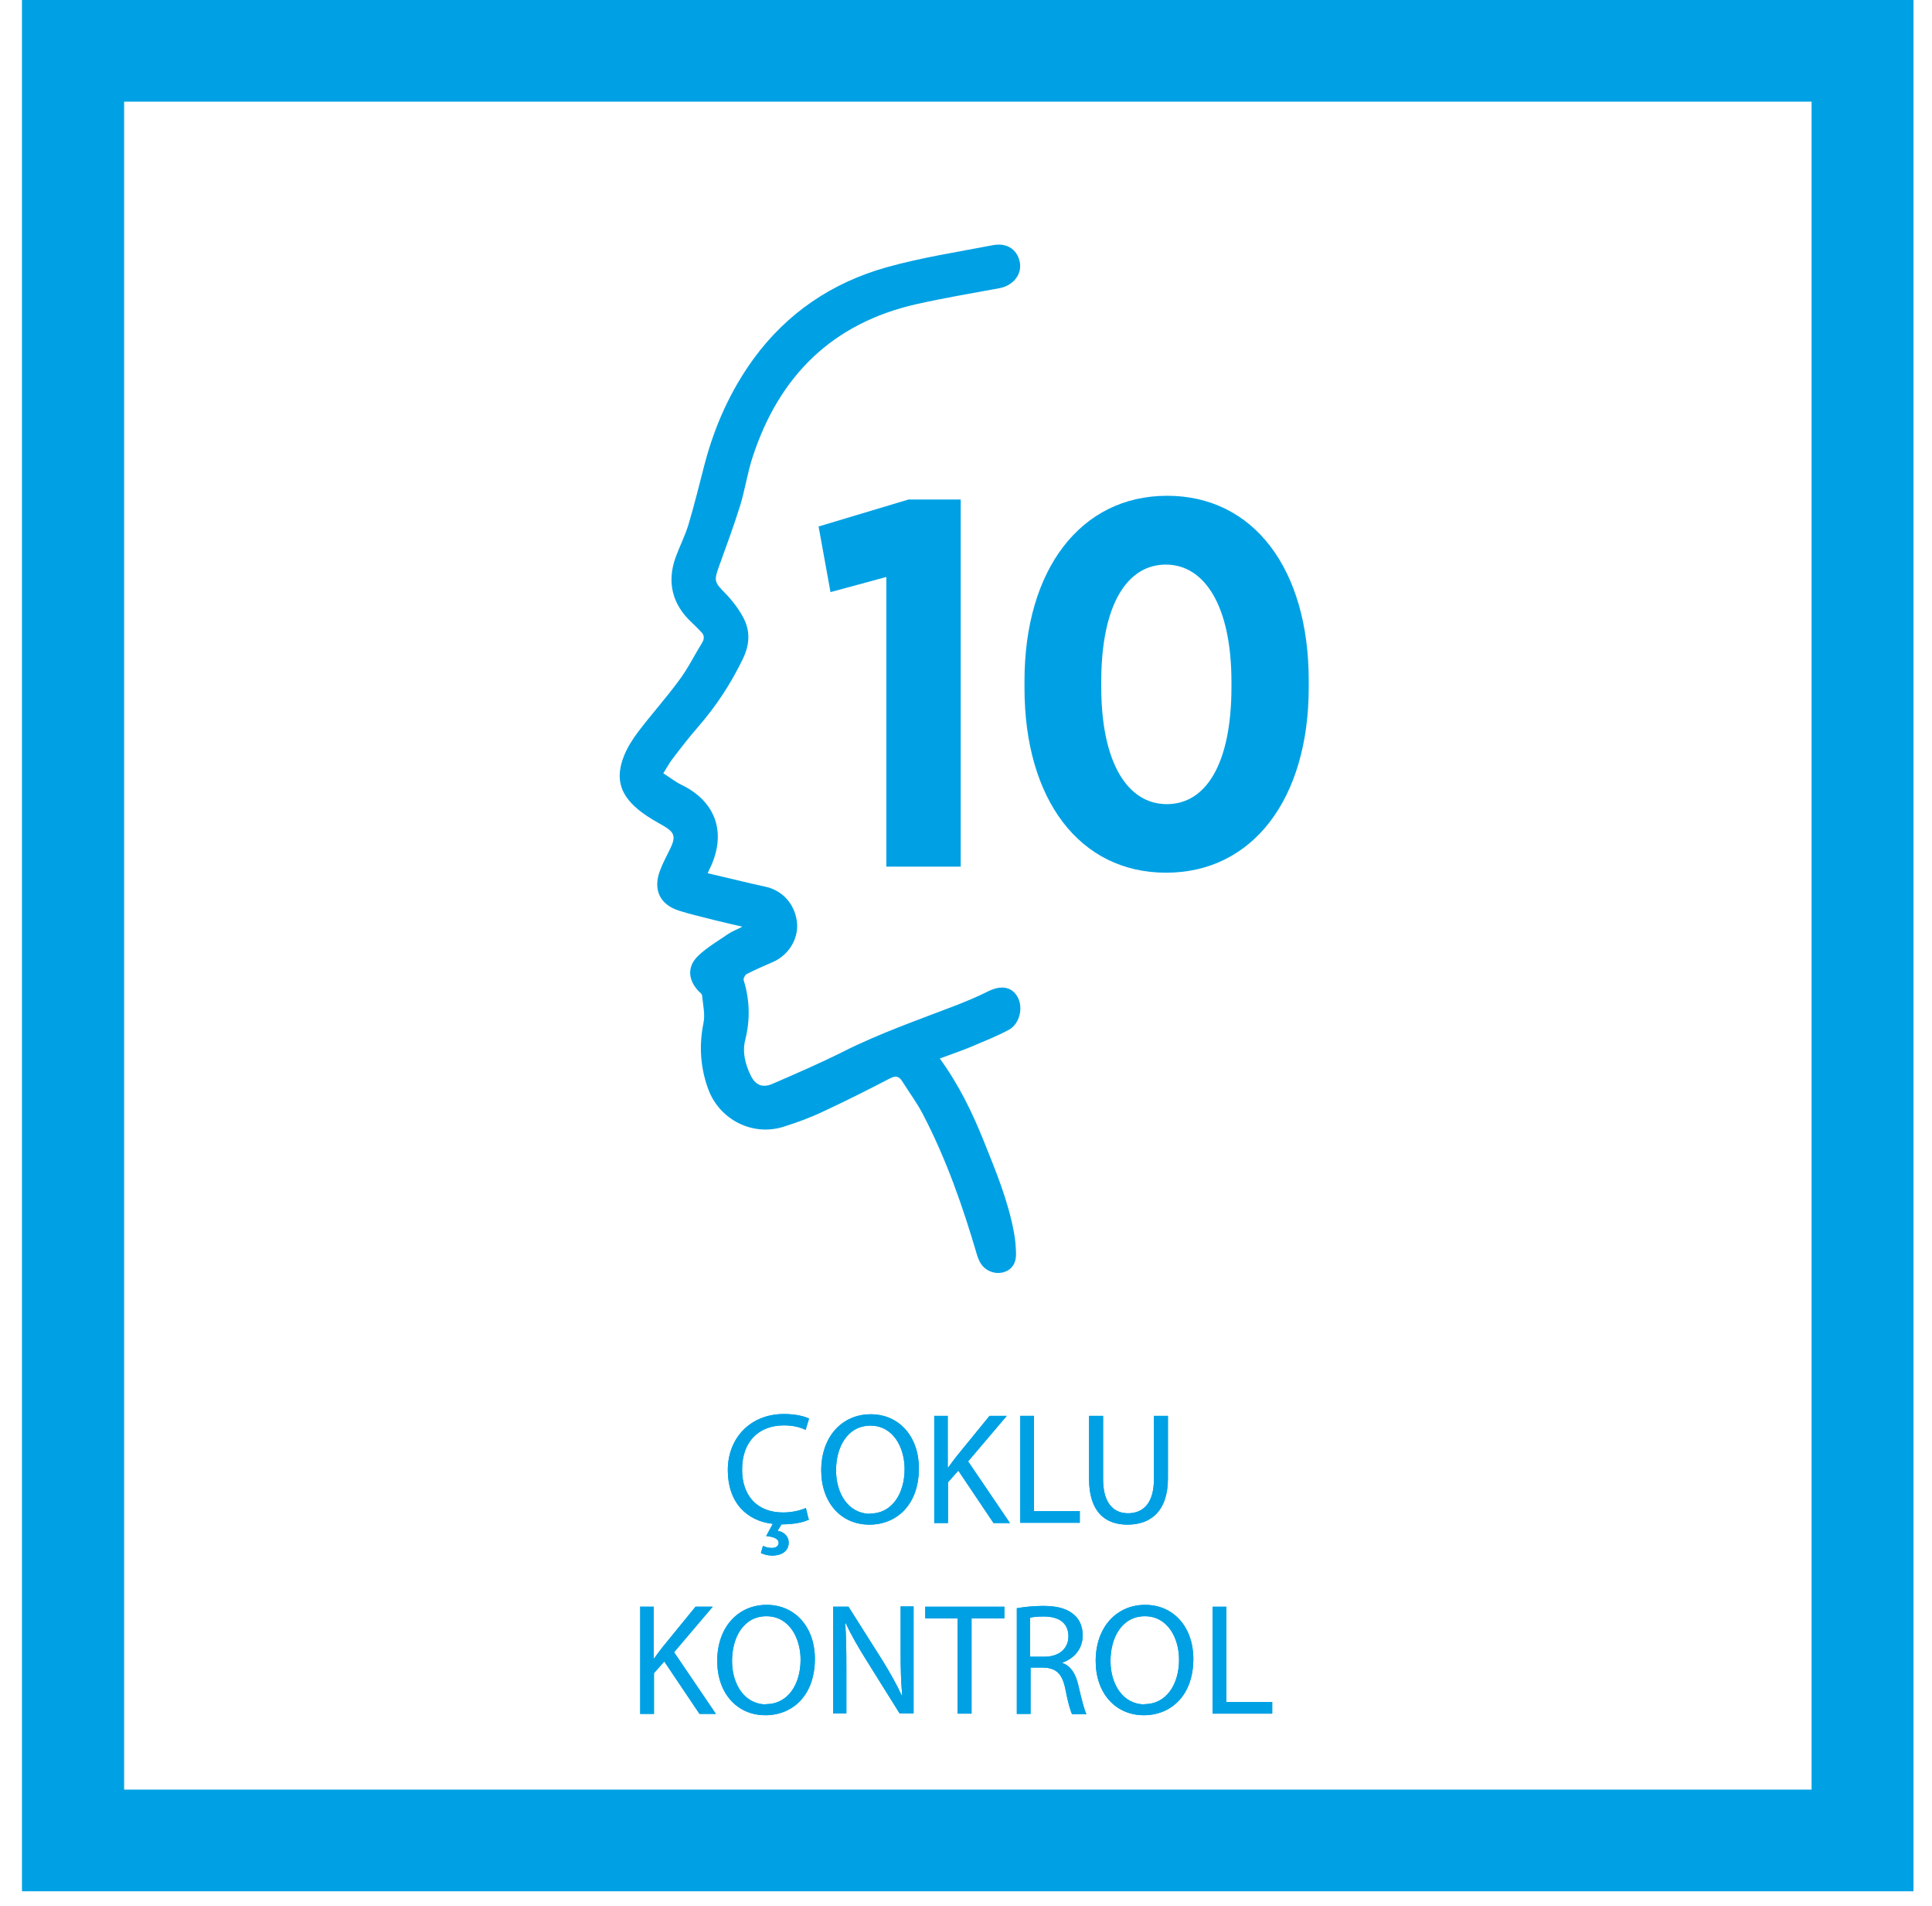 <svg width="73" height="72" viewBox="0 0 73 72" fill="none" xmlns="http://www.w3.org/2000/svg">
<path d="M24.18 60.7H24.7V62.65H24.72C24.83 62.49 24.94 62.35 25.04 62.22L26.28 60.7H26.93L25.47 62.42L27.05 64.75H26.43L25.1 62.77L24.71 63.21V64.75H24.19V60.71L24.18 60.7Z" fill="#00A1E4"/>
<path d="M28.92 64.8C27.85 64.8 27.1 63.97 27.1 62.75C27.1 61.47 27.89 60.63 28.97 60.63C30.05 60.63 30.79 61.48 30.79 62.67C30.79 64.06 29.94 64.8 28.92 64.8ZM28.95 64.38C29.78 64.38 30.25 63.62 30.25 62.7C30.25 61.9 29.83 61.06 28.96 61.06C28.09 61.06 27.66 61.87 27.66 62.75C27.66 63.63 28.13 64.39 28.95 64.39V64.38Z" fill="#00A1E4"/>
<path d="M31.48 64.74V60.7H32.06L33.35 62.74C33.64 63.21 33.88 63.64 34.07 64.05H34.09C34.04 63.5 34.03 63.01 34.03 62.39V60.69H34.52V64.73H33.99L32.71 62.68C32.43 62.23 32.16 61.77 31.96 61.33H31.94C31.97 61.85 31.98 62.33 31.98 63V64.73H31.49L31.48 64.74Z" fill="#00A1E4"/>
<path d="M36.19 61.14H34.96V60.7H37.95V61.14H36.71V64.74H36.18V61.14H36.19Z" fill="#00A1E4"/>
<path d="M38.41 60.76C38.67 60.71 39.06 60.67 39.41 60.67C39.97 60.67 40.33 60.78 40.59 61.01C40.79 61.18 40.91 61.46 40.91 61.78C40.91 62.31 40.57 62.66 40.15 62.81V62.83C40.46 62.94 40.64 63.23 40.74 63.65C40.87 64.21 40.97 64.6 41.05 64.76H40.51C40.44 64.64 40.35 64.3 40.25 63.79C40.13 63.23 39.91 63.02 39.43 63H38.94V64.75H38.42V60.77L38.41 60.76ZM38.93 62.59H39.46C40.02 62.59 40.37 62.28 40.37 61.82C40.37 61.3 39.99 61.07 39.44 61.07C39.19 61.07 39.01 61.09 38.92 61.12V62.59H38.93Z" fill="#00A1E4"/>
<path d="M43.22 64.8C42.15 64.8 41.4 63.97 41.4 62.75C41.4 61.47 42.19 60.63 43.27 60.63C44.35 60.63 45.09 61.48 45.09 62.67C45.09 64.06 44.24 64.8 43.22 64.8ZM43.25 64.38C44.08 64.38 44.55 63.62 44.55 62.7C44.55 61.9 44.13 61.06 43.26 61.06C42.39 61.06 41.96 61.87 41.96 62.75C41.96 63.63 42.43 64.39 43.25 64.39V64.38Z" fill="#00A1E4"/>
<path d="M45.81 60.7H46.34V64.3H48.07V64.74H45.82V60.7H45.81Z" fill="#00A1E4"/>
<path d="M24.18 60.7H24.7V62.65H24.72C24.83 62.49 24.94 62.35 25.04 62.22L26.28 60.7H26.93L25.47 62.42L27.05 64.75H26.43L25.1 62.77L24.71 63.21V64.75H24.19V60.71L24.18 60.7Z" fill="#00A1E4"/>
<path d="M28.92 64.8C27.85 64.8 27.1 63.97 27.1 62.75C27.1 61.47 27.89 60.63 28.97 60.63C30.05 60.63 30.79 61.48 30.79 62.67C30.79 64.06 29.94 64.8 28.92 64.8ZM28.95 64.38C29.78 64.38 30.25 63.62 30.25 62.7C30.25 61.9 29.83 61.06 28.96 61.06C28.09 61.06 27.66 61.87 27.66 62.75C27.66 63.63 28.13 64.39 28.95 64.39V64.38Z" fill="#00A1E4"/>
<path d="M31.48 64.74V60.7H32.06L33.35 62.74C33.64 63.21 33.88 63.64 34.07 64.05H34.09C34.04 63.5 34.03 63.01 34.03 62.39V60.69H34.52V64.73H33.99L32.71 62.68C32.43 62.23 32.16 61.77 31.96 61.33H31.94C31.97 61.85 31.98 62.33 31.98 63V64.73H31.49L31.48 64.74Z" fill="#00A1E4"/>
<path d="M36.19 61.14H34.96V60.7H37.95V61.14H36.71V64.74H36.18V61.14H36.19Z" fill="#00A1E4"/>
<path d="M38.41 60.76C38.67 60.71 39.06 60.67 39.41 60.67C39.97 60.67 40.33 60.78 40.59 61.01C40.79 61.18 40.91 61.46 40.91 61.78C40.91 62.31 40.57 62.66 40.15 62.81V62.83C40.46 62.94 40.64 63.23 40.74 63.65C40.87 64.21 40.97 64.6 41.05 64.76H40.51C40.44 64.64 40.35 64.3 40.25 63.79C40.13 63.23 39.91 63.02 39.43 63H38.94V64.75H38.42V60.77L38.41 60.76ZM38.93 62.59H39.46C40.02 62.59 40.37 62.28 40.37 61.82C40.37 61.3 39.99 61.07 39.44 61.07C39.19 61.07 39.01 61.09 38.92 61.12V62.59H38.93Z" fill="#00A1E4"/>
<path d="M43.22 64.8C42.15 64.8 41.4 63.97 41.4 62.75C41.4 61.47 42.19 60.63 43.27 60.63C44.35 60.63 45.09 61.48 45.09 62.67C45.09 64.06 44.24 64.8 43.22 64.8ZM43.25 64.38C44.08 64.38 44.55 63.62 44.55 62.7C44.55 61.9 44.13 61.06 43.26 61.06C42.39 61.06 41.96 61.87 41.96 62.75C41.96 63.63 42.43 64.39 43.25 64.39V64.38Z" fill="#00A1E4"/>
<path d="M45.81 60.7H46.34V64.3H48.07V64.74H45.82V60.7H45.81Z" fill="#00A1E4"/>
<path d="M33.48 21.8L31.38 22.37L30.93 19.89L34.33 18.87H36.3V32.74H33.49V21.8H33.48Z" fill="#00A1E4"/>
<path d="M38.71 25.99V25.73C38.71 21.52 40.83 18.73 44.1 18.73C47.37 18.73 49.45 21.5 49.45 25.71V25.97C49.45 30.18 47.33 32.97 44.06 32.97C40.79 32.97 38.71 30.2 38.71 25.99ZM46.53 25.95V25.77C46.53 22.88 45.51 21.33 44.05 21.33C42.59 21.33 41.61 22.84 41.61 25.76V25.94C41.61 28.83 42.61 30.38 44.09 30.38C45.57 30.38 46.53 28.85 46.53 25.95Z" fill="#00A1E4"/>
<path d="M30.58 57.4C30.4 57.5 30.03 57.59 29.53 57.59L29.38 57.83C29.61 57.87 29.8 58.03 29.8 58.28C29.8 58.63 29.49 58.77 29.18 58.77C29.02 58.77 28.86 58.73 28.75 58.67L28.83 58.4C28.92 58.45 29.04 58.48 29.16 58.48C29.3 58.48 29.42 58.42 29.42 58.29C29.42 58.13 29.23 58.06 28.95 58.03L29.2 57.57C28.21 57.46 27.5 56.76 27.5 55.54C27.5 54.32 28.36 53.42 29.62 53.42C30.12 53.42 30.44 53.53 30.57 53.59L30.44 54.02C30.24 53.92 29.96 53.85 29.62 53.85C28.67 53.85 28.04 54.46 28.04 55.52C28.04 56.51 28.61 57.14 29.59 57.14C29.91 57.14 30.23 57.07 30.45 56.97L30.55 57.38L30.58 57.4Z" fill="#00A1E4"/>
<path d="M32.85 57.6C31.78 57.6 31.03 56.77 31.03 55.55C31.03 54.27 31.82 53.43 32.9 53.43C33.98 53.43 34.72 54.28 34.72 55.47C34.72 56.86 33.87 57.6 32.85 57.6ZM32.88 57.18C33.71 57.18 34.18 56.42 34.18 55.5C34.18 54.7 33.76 53.86 32.89 53.86C32.02 53.86 31.59 54.67 31.59 55.55C31.59 56.43 32.06 57.19 32.88 57.19V57.18Z" fill="#00A1E4"/>
<path d="M35.29 53.49H35.81V55.44H35.83C35.94 55.28 36.05 55.14 36.15 55.01L37.39 53.49H38.04L36.58 55.21L38.16 57.54H37.54L36.21 55.56L35.82 56V57.54H35.3V53.5L35.29 53.49Z" fill="#00A1E4"/>
<path d="M38.54 53.49H39.07V57.09H40.8V57.53H38.55V53.49H38.54Z" fill="#00A1E4"/>
<path d="M41.68 53.49V55.89C41.68 56.79 42.08 57.17 42.62 57.17C43.21 57.17 43.6 56.77 43.6 55.89V53.49H44.13V55.85C44.13 57.09 43.48 57.6 42.6 57.6C41.77 57.6 41.15 57.13 41.15 55.87V53.49H41.68Z" fill="#00A1E4"/>
<path d="M4.69 3.84H68.45V67.61H4.69V3.84ZM0.83 71.45H72.3V0H0.83V71.45Z" fill="#00A1E4"/>
<path d="M25.07 29.22C25.31 29.37 25.52 29.54 25.75 29.65C27.03 30.27 27.45 31.43 26.86 32.73C26.82 32.8 26.79 32.88 26.74 32.99C27.3 33.12 27.85 33.25 28.39 33.38C28.6 33.43 28.81 33.47 29.01 33.52C29.65 33.7 30.07 34.24 30.12 34.91C30.15 35.51 29.78 36.1 29.19 36.35C28.86 36.49 28.53 36.64 28.21 36.8C28.15 36.83 28.08 36.97 28.1 37.03C28.33 37.78 28.35 38.52 28.16 39.28C28.04 39.75 28.16 40.2 28.36 40.62C28.54 40.99 28.8 41.11 29.18 40.95C30.08 40.56 30.98 40.17 31.86 39.73C33.23 39.04 34.67 38.54 36.1 37.99C36.51 37.83 36.92 37.66 37.32 37.46C37.81 37.21 38.22 37.27 38.44 37.65C38.68 38.06 38.53 38.69 38.11 38.91C37.66 39.15 37.18 39.34 36.71 39.54C36.33 39.7 35.93 39.83 35.51 39.99C36.23 40.98 36.74 42.03 37.18 43.13C37.63 44.25 38.09 45.36 38.31 46.55C38.36 46.8 38.38 47.06 38.39 47.32C38.41 47.7 38.25 47.95 37.96 48.05C37.66 48.16 37.29 48.05 37.09 47.78C37.01 47.67 36.95 47.53 36.91 47.39C36.38 45.58 35.76 43.81 34.89 42.13C34.66 41.68 34.36 41.28 34.09 40.85C33.97 40.66 33.84 40.63 33.63 40.74C32.8 41.17 31.97 41.59 31.13 41.98C30.65 42.21 30.14 42.4 29.63 42.56C28.44 42.95 27.17 42.3 26.75 41.12C26.46 40.31 26.41 39.49 26.58 38.65C26.65 38.32 26.56 37.96 26.53 37.62C26.53 37.56 26.46 37.5 26.41 37.46C26 37.04 25.95 36.53 26.37 36.12C26.71 35.79 27.13 35.55 27.52 35.28C27.67 35.18 27.84 35.12 28.05 35.01C27.67 34.92 27.35 34.85 27.03 34.77C26.57 34.65 26.12 34.55 25.67 34.41C24.94 34.18 24.67 33.63 24.93 32.91C25.04 32.61 25.2 32.32 25.34 32.03C25.54 31.6 25.48 31.44 25.07 31.2C24.79 31.04 24.5 30.88 24.25 30.69C23.45 30.09 23.22 29.45 23.58 28.55C23.71 28.23 23.9 27.93 24.11 27.65C24.61 26.99 25.17 26.37 25.66 25.7C25.99 25.26 26.24 24.75 26.53 24.28C26.63 24.11 26.61 23.98 26.47 23.85C26.36 23.74 26.26 23.63 26.14 23.52C25.4 22.84 25.19 21.99 25.53 21.05C25.68 20.64 25.88 20.25 26.01 19.83C26.24 19.06 26.43 18.28 26.63 17.51C27.01 16.08 27.6 14.76 28.47 13.56C29.74 11.82 31.44 10.68 33.49 10.1C34.81 9.73 36.18 9.52 37.53 9.26C38.08 9.16 38.47 9.46 38.54 9.95C38.6 10.4 38.26 10.8 37.75 10.89C36.71 11.08 35.66 11.26 34.63 11.49C31.45 12.21 29.44 14.2 28.44 17.26C28.24 17.86 28.15 18.51 27.96 19.12C27.72 19.89 27.44 20.64 27.17 21.39C26.97 21.95 26.99 21.99 27.41 22.42C27.68 22.7 27.92 23.01 28.1 23.36C28.36 23.86 28.32 24.39 28.06 24.91C27.61 25.84 27.05 26.69 26.37 27.47C26.02 27.87 25.7 28.29 25.38 28.71C25.27 28.86 25.18 29.03 25.06 29.22" fill="#00A1E4"/>
<path d="M30.58 57.4C30.4 57.5 30.03 57.59 29.53 57.59L29.38 57.83C29.61 57.87 29.8 58.03 29.8 58.28C29.8 58.63 29.49 58.77 29.18 58.77C29.02 58.77 28.86 58.73 28.75 58.67L28.83 58.4C28.92 58.45 29.04 58.48 29.16 58.48C29.3 58.48 29.42 58.42 29.42 58.29C29.42 58.13 29.23 58.06 28.95 58.03L29.2 57.57C28.21 57.46 27.5 56.76 27.5 55.54C27.5 54.32 28.36 53.42 29.62 53.42C30.12 53.42 30.44 53.53 30.57 53.59L30.44 54.02C30.24 53.92 29.96 53.85 29.62 53.85C28.67 53.85 28.04 54.46 28.04 55.52C28.04 56.51 28.61 57.14 29.59 57.14C29.91 57.14 30.23 57.07 30.45 56.97L30.55 57.38L30.58 57.4Z" fill="#00A1E4"/>
<path d="M32.85 57.6C31.78 57.6 31.03 56.77 31.03 55.55C31.03 54.27 31.82 53.43 32.9 53.43C33.98 53.43 34.72 54.28 34.72 55.47C34.72 56.86 33.87 57.6 32.85 57.6ZM32.88 57.18C33.71 57.18 34.18 56.42 34.18 55.5C34.18 54.7 33.76 53.86 32.89 53.86C32.02 53.86 31.59 54.67 31.59 55.55C31.59 56.43 32.06 57.19 32.88 57.19V57.18Z" fill="#00A1E4"/>
<path d="M35.29 53.49H35.81V55.44H35.83C35.94 55.28 36.05 55.14 36.15 55.01L37.39 53.49H38.04L36.58 55.21L38.16 57.54H37.54L36.21 55.56L35.82 56V57.54H35.3V53.5L35.29 53.49Z" fill="#00A1E4"/>
<path d="M38.54 53.49H39.07V57.09H40.8V57.53H38.55V53.49H38.54Z" fill="#00A1E4"/>
<path d="M41.68 53.49V55.89C41.68 56.79 42.08 57.17 42.62 57.17C43.21 57.17 43.6 56.77 43.6 55.89V53.49H44.13V55.85C44.13 57.09 43.48 57.6 42.6 57.6C41.77 57.6 41.15 57.13 41.15 55.87V53.49H41.68Z" fill="#00A1E4"/>
</svg>
